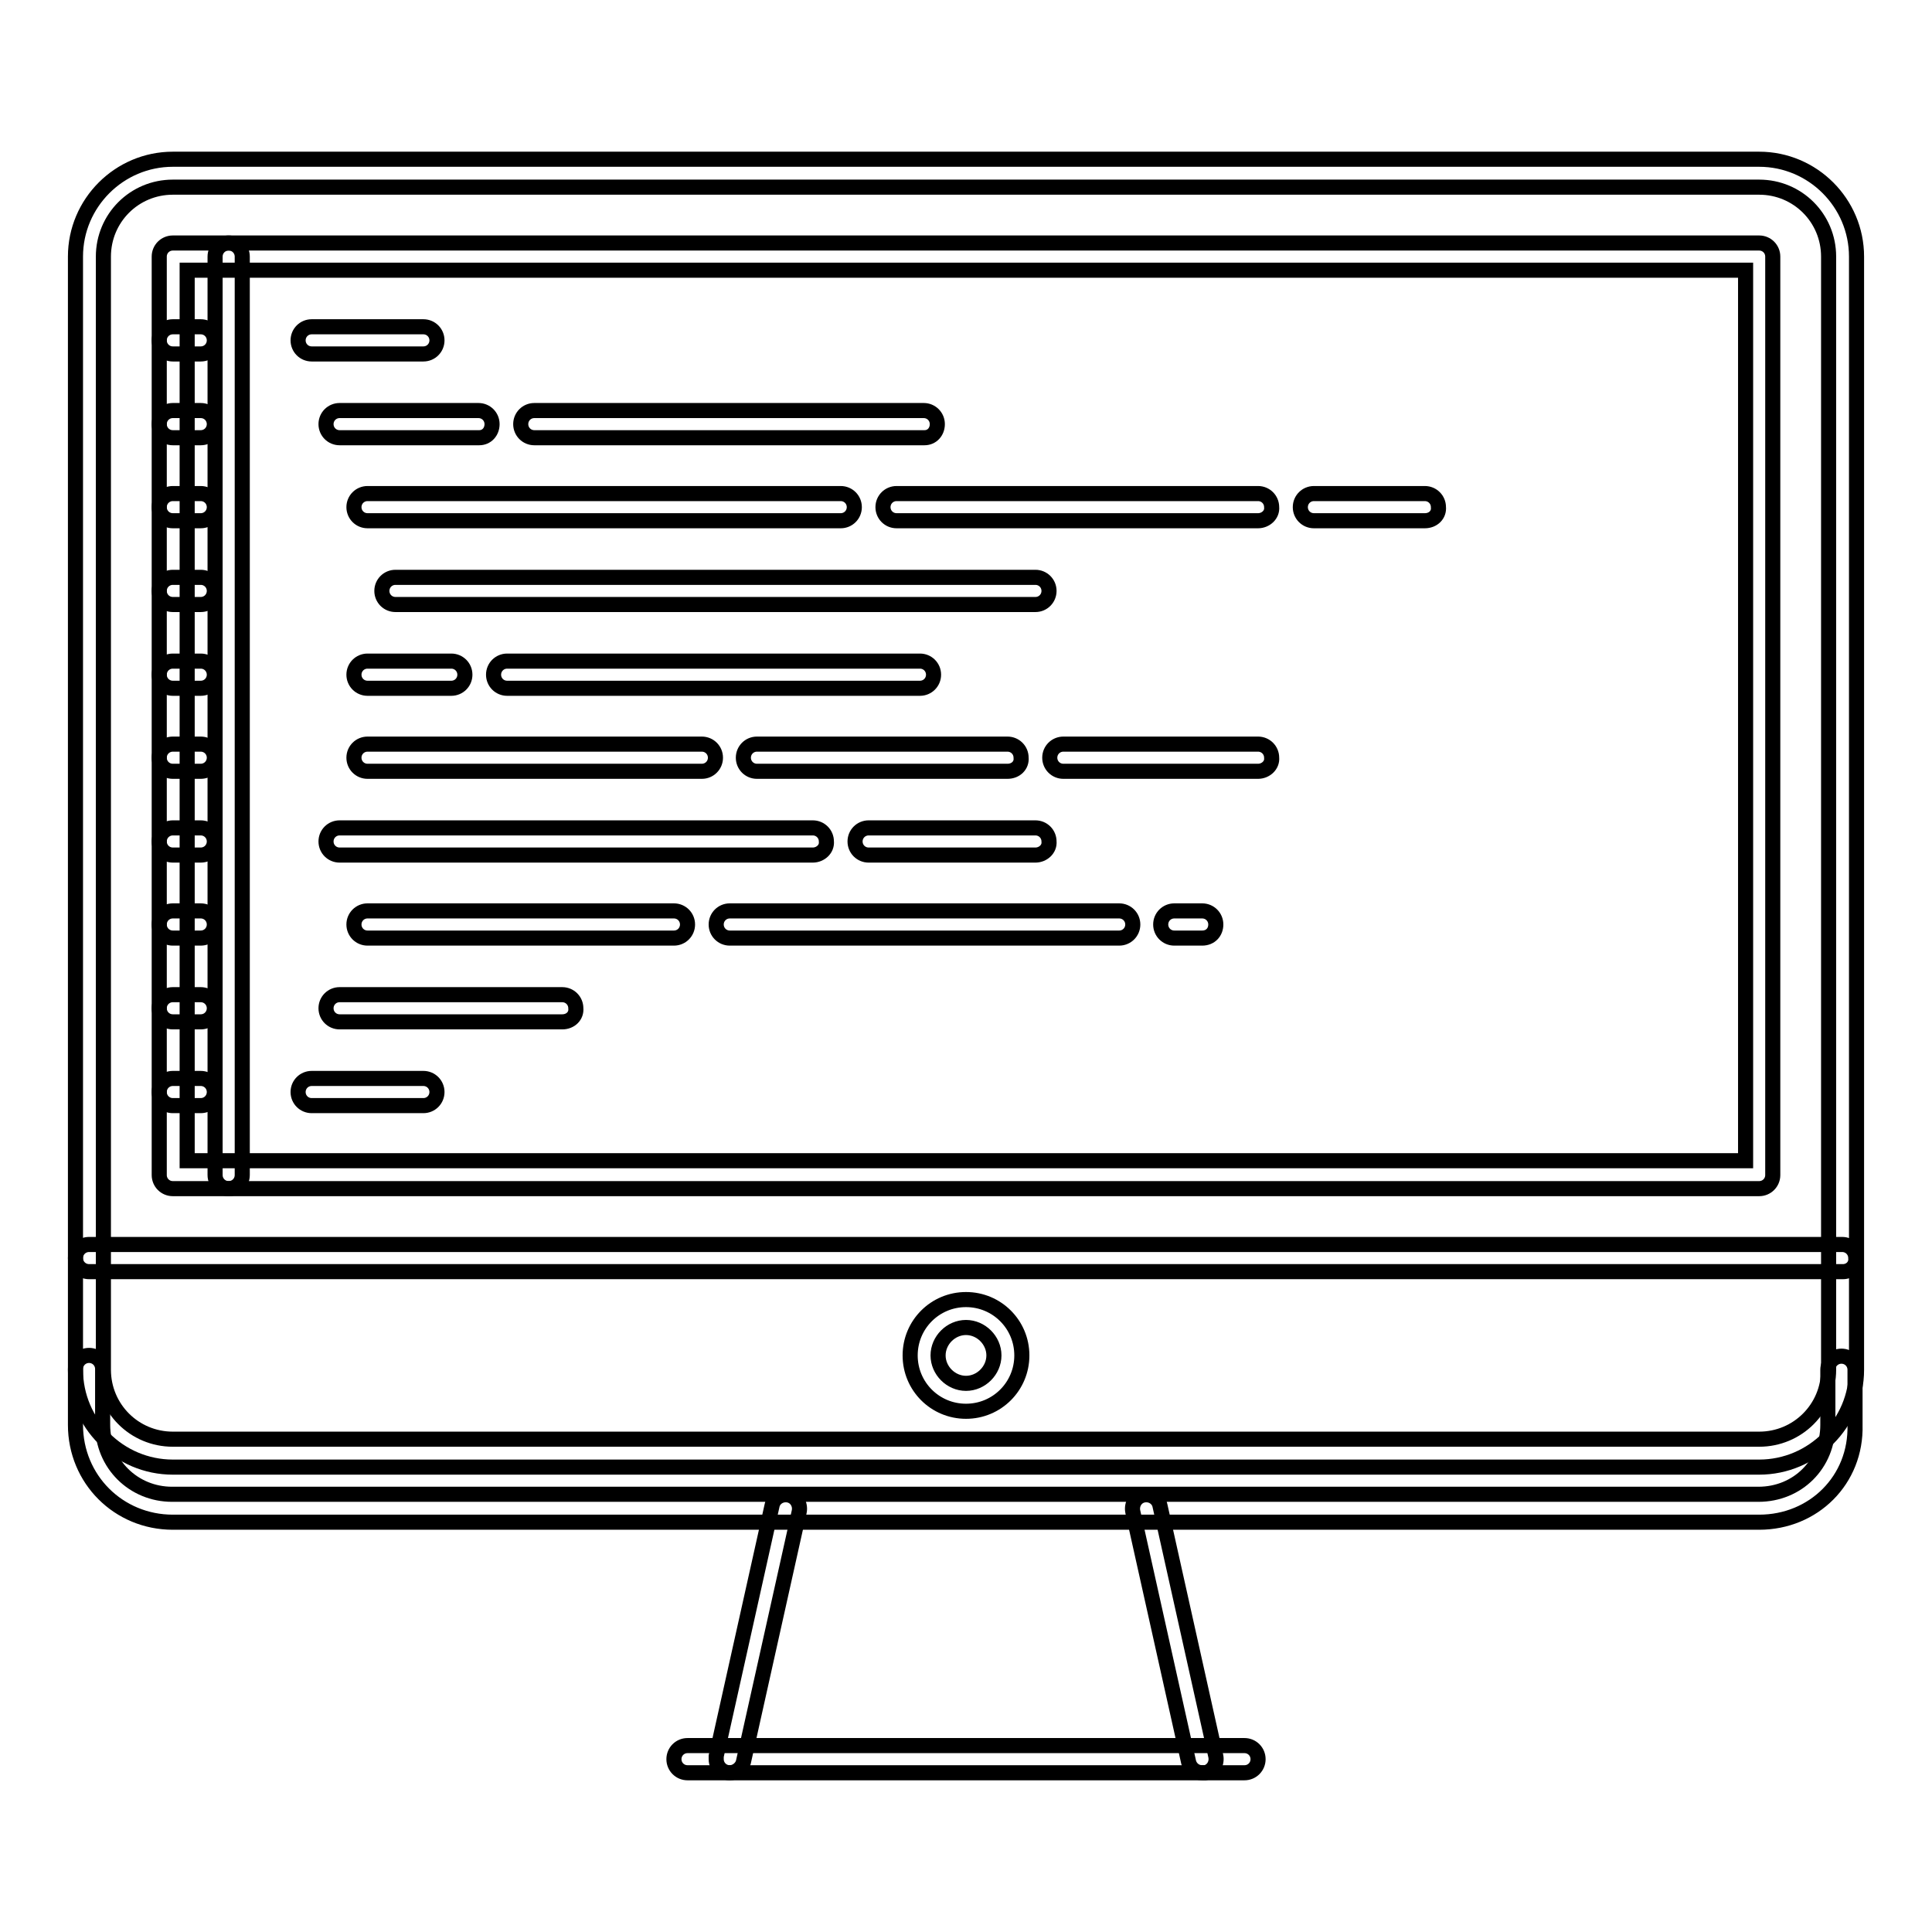 <?xml version="1.0" encoding="utf-8"?>
<!-- Svg Vector Icons : http://www.onlinewebfonts.com/icon -->
<!DOCTYPE svg PUBLIC "-//W3C//DTD SVG 1.1//EN" "http://www.w3.org/Graphics/SVG/1.1/DTD/svg11.dtd">
<svg version="1.1" xmlns="http://www.w3.org/2000/svg" xmlns:xlink="http://www.w3.org/1999/xlink" x="0px" y="0px" viewBox="0 0 256 256" enable-background="new 0 0 256 256" xml:space="preserve">
<g> <path stroke-width="2" fill-opacity="0" stroke="#000000"  d="M244.2,168.5H11.8c-1,0-1.8-0.8-1.8-1.8c0,0,0,0,0,0c0-1,0.8-1.8,1.8-1.8c0,0,0,0,0,0h232.3 c1,0,1.8,0.8,1.8,1.8v0C246,167.7,245.2,168.5,244.2,168.5C244.2,168.5,244.2,168.5,244.2,168.5z M128,187c-4.1,0-7.4-3.3-7.4-7.4 c0-4.1,3.3-7.4,7.4-7.4s7.4,3.3,7.4,7.4C135.4,183.7,132.1,187,128,187z M128,175.9c-2,0-3.7,1.7-3.7,3.7s1.7,3.7,3.7,3.7 c2,0,3.7-1.7,3.7-3.7S130,175.9,128,175.9z M96.7,234.9c-1,0-1.8-0.8-1.8-1.8c0-0.1,0-0.3,0-0.4l7.4-33.2c0.2-1,1.2-1.6,2.2-1.4 c1,0.2,1.6,1.2,1.4,2.2l-7.4,33.2C98.3,234.3,97.5,234.9,96.7,234.9z M159.3,234.9c-0.9,0-1.6-0.6-1.8-1.4l-7.4-33.2 c-0.2-1,0.4-2,1.4-2.2c1-0.2,2,0.4,2.2,1.4c0,0,0,0,0,0l7.4,33.2c0.2,1-0.4,2-1.4,2.2C159.6,234.9,159.5,234.9,159.3,234.9z"/> <path stroke-width="2" fill-opacity="0" stroke="#000000"  d="M164.9,234.9H91.1c-1,0-1.8-0.8-1.8-1.8v0c0-1,0.8-1.8,1.8-1.8c0,0,0,0,0,0h73.8c1,0,1.8,0.8,1.8,1.8 c0,0,0,0,0,0C166.7,234.1,165.9,234.9,164.9,234.9L164.9,234.9z M233.1,157.5H22.9c-1,0-1.8-0.8-1.8-1.8v0V34c0-1,0.8-1.8,1.8-1.8 c0,0,0,0,0,0h210.2c1,0,1.8,0.8,1.8,1.8v121.7C234.9,156.7,234.1,157.5,233.1,157.5L233.1,157.5z M24.8,153.8h206.5v-118H24.8 V153.8z"/> <path stroke-width="2" fill-opacity="0" stroke="#000000"  d="M233.1,194.4H22.9c-7.1,0-12.9-5.8-12.9-12.9V34c0-7.1,5.8-12.9,12.9-12.9h210.2c7.1,0,12.9,5.8,12.9,12.9 v147.5C246,188.6,240.2,194.4,233.1,194.4z M22.9,24.8c-5.1,0-9.2,4.1-9.2,9.2v147.5c0,5.1,4.1,9.2,9.2,9.2h210.2 c5.1,0,9.2-4.1,9.2-9.2V34c0-5.1-4.1-9.2-9.2-9.2H22.9z"/> <path stroke-width="2" fill-opacity="0" stroke="#000000"  d="M233.1,201.7H22.9c-7.2,0-12.9-5.7-12.9-12.9v-7.4c0-1,0.8-1.8,1.8-1.8c0,0,0,0,0,0c1,0,1.8,0.8,1.8,1.8 c0,0,0,0,0,0v7.4c0,5.2,4.1,9.2,9.2,9.2h210.2c5.2,0,9.2-4,9.2-9.2v-7.3c0-1,0.8-1.8,1.8-1.8c0,0,0,0,0,0c1,0,1.8,0.8,1.8,1.8v0 v7.3C246,196.1,240.3,201.7,233.1,201.7L233.1,201.7z M30.3,157.5c-1,0-1.8-0.8-1.8-1.8v0V34c0-1,0.8-1.8,1.8-1.8c0,0,0,0,0,0 c1,0,1.8,0.8,1.8,1.8c0,0,0,0,0,0v121.7C32.1,156.7,31.3,157.5,30.3,157.5C30.3,157.5,30.3,157.5,30.3,157.5z"/> <path stroke-width="2" fill-opacity="0" stroke="#000000"  d="M26.6,46.9h-3.7c-1,0-1.8-0.8-1.8-1.8s0.8-1.8,1.8-1.8h3.7c1,0,1.8,0.8,1.8,1.8S27.6,46.9,26.6,46.9z  M26.6,58h-3.7c-1,0-1.8-0.8-1.8-1.8s0.8-1.8,1.8-1.8h3.7c1,0,1.8,0.8,1.8,1.8S27.6,58,26.6,58z M26.6,69h-3.7 c-1,0-1.8-0.8-1.8-1.8c0-1,0.8-1.8,1.8-1.8h3.7c1,0,1.8,0.8,1.8,1.8C28.4,68.2,27.6,69,26.6,69z M26.6,80.1h-3.7 c-1,0-1.8-0.8-1.8-1.8s0.8-1.8,1.8-1.8h3.7c1,0,1.8,0.8,1.8,1.8S27.6,80.1,26.6,80.1z"/> <path stroke-width="2" fill-opacity="0" stroke="#000000"  d="M26.6,91.2h-3.7c-1,0-1.8-0.8-1.8-1.8s0.8-1.8,1.8-1.8h3.7c1,0,1.8,0.8,1.8,1.8S27.6,91.2,26.6,91.2z"/> <path stroke-width="2" fill-opacity="0" stroke="#000000"  d="M26.6,102.2h-3.7c-1,0-1.8-0.8-1.8-1.8c0,0,0,0,0,0c0-1,0.8-1.8,1.8-1.8c0,0,0,0,0,0h3.7 c1,0,1.8,0.8,1.8,1.8c0,0,0,0,0,0C28.4,101.4,27.6,102.2,26.6,102.2C26.6,102.2,26.6,102.2,26.6,102.2z"/> <path stroke-width="2" fill-opacity="0" stroke="#000000"  d="M26.6,113.3h-3.7c-1,0-1.8-0.8-1.8-1.8c0,0,0,0,0,0c0-1,0.8-1.8,1.8-1.8c0,0,0,0,0,0h3.7 c1,0,1.8,0.8,1.8,1.8c0,0,0,0,0,0C28.4,112.5,27.6,113.3,26.6,113.3C26.6,113.3,26.6,113.3,26.6,113.3z"/> <path stroke-width="2" fill-opacity="0" stroke="#000000"  d="M26.6,124.3h-3.7c-1,0-1.8-0.8-1.8-1.8c0,0,0,0,0,0c0-1,0.8-1.8,1.8-1.8c0,0,0,0,0,0h3.7 c1,0,1.8,0.8,1.8,1.8c0,0,0,0,0,0C28.4,123.5,27.6,124.3,26.6,124.3C26.6,124.3,26.6,124.3,26.6,124.3z"/> <path stroke-width="2" fill-opacity="0" stroke="#000000"  d="M26.6,135.4h-3.7c-1,0-1.8-0.8-1.8-1.8c0,0,0,0,0,0c0-1,0.8-1.8,1.8-1.8c0,0,0,0,0,0h3.7 c1,0,1.8,0.8,1.8,1.8c0,0,0,0,0,0C28.4,134.6,27.6,135.4,26.6,135.4C26.6,135.4,26.6,135.4,26.6,135.4z"/> <path stroke-width="2" fill-opacity="0" stroke="#000000"  d="M26.6,146.5h-3.7c-1,0-1.8-0.8-1.8-1.8s0.8-1.8,1.8-1.8h3.7c1,0,1.8,0.8,1.8,1.8S27.6,146.5,26.6,146.5z"/> <path stroke-width="2" fill-opacity="0" stroke="#000000"  d="M56.1,46.9H41.3c-1,0-1.8-0.8-1.8-1.8s0.8-1.8,1.8-1.8h14.8c1,0,1.8,0.8,1.8,1.8S57.1,46.9,56.1,46.9z  M122.5,58H70.8c-1,0-1.8-0.8-1.8-1.8s0.8-1.8,1.8-1.8h51.6c1,0,1.8,0.8,1.8,1.8S123.5,58,122.5,58z M63.5,58H45 c-1,0-1.8-0.8-1.8-1.8s0.8-1.8,1.8-1.8h18.4c1,0,1.8,0.8,1.8,1.8S64.5,58,63.5,58z M166.7,69h-47.9c-1,0-1.8-0.8-1.8-1.8 c0-1,0.8-1.8,1.8-1.8h47.9c1,0,1.8,0.8,1.8,1.8C168.6,68.2,167.7,69,166.7,69L166.7,69z M188.8,69h-14.7c-1,0-1.8-0.8-1.8-1.8 c0-1,0.8-1.8,1.8-1.8h14.7c1,0,1.8,0.8,1.8,1.8C190.7,68.2,189.9,69,188.8,69z M111.4,69H48.7c-1,0-1.8-0.8-1.8-1.8 c0-1,0.8-1.8,1.8-1.8h62.7c1,0,1.8,0.8,1.8,1.8C113.2,68.2,112.4,69,111.4,69z M59.8,91.2H48.7c-1,0-1.8-0.8-1.8-1.8 s0.8-1.8,1.8-1.8h11.1c1,0,1.8,0.8,1.8,1.8S60.8,91.2,59.8,91.2z M121.9,91.2H67.2c-1,0-1.8-0.8-1.8-1.8s0.8-1.8,1.8-1.8h54.7 c1,0,1.8,0.8,1.8,1.8S122.9,91.2,121.9,91.2z M137.2,80.1H52.4c-1,0-1.8-0.8-1.8-1.8s0.8-1.8,1.8-1.8h84.8c1,0,1.8,0.8,1.8,1.8 S138.2,80.1,137.2,80.1L137.2,80.1z M133.5,102.2h-33.2c-1,0-1.8-0.8-1.8-1.8c0,0,0,0,0,0c0-1,0.8-1.8,1.8-1.8c0,0,0,0,0,0h33.2 c1,0,1.8,0.8,1.8,1.8C135.4,101.4,134.6,102.2,133.5,102.2C133.5,102.2,133.5,102.2,133.5,102.2z M107.7,113.3H45 c-1,0-1.8-0.8-1.8-1.8c0,0,0,0,0,0c0-1,0.8-1.8,1.8-1.8c0,0,0,0,0,0h62.7c1,0,1.8,0.8,1.8,1.8c0,0,0,0,0,0 C109.6,112.5,108.7,113.3,107.7,113.3C107.7,113.3,107.7,113.3,107.7,113.3z M74.5,135.4H45c-1,0-1.8-0.8-1.8-1.8c0,0,0,0,0,0 c0-1,0.8-1.8,1.8-1.8c0,0,0,0,0,0h29.5c1,0,1.8,0.8,1.8,1.8c0,0,0,0,0,0C76.4,134.6,75.6,135.4,74.5,135.4 C74.5,135.4,74.5,135.4,74.5,135.4z M148.3,124.3H96.7c-1,0-1.8-0.8-1.8-1.8c0,0,0,0,0,0c0-1,0.8-1.8,1.8-1.8c0,0,0,0,0,0h51.6 c1,0,1.8,0.8,1.8,1.8C150.1,123.5,149.3,124.3,148.3,124.3C148.3,124.3,148.3,124.3,148.3,124.3z M159.3,124.3h-3.7 c-1,0-1.8-0.8-1.8-1.8c0-1,0.8-1.8,1.8-1.8c0,0,0,0,0,0h3.7c1,0,1.8,0.8,1.8,1.8S160.4,124.3,159.3,124.3z M89.3,124.3H48.7 c-1,0-1.8-0.8-1.8-1.8c0,0,0,0,0,0c0-1,0.8-1.8,1.8-1.8c0,0,0,0,0,0h40.6c1,0,1.8,0.8,1.8,1.8c0,0,0,0,0,0 C91.1,123.5,90.3,124.3,89.3,124.3C89.3,124.3,89.3,124.3,89.3,124.3z M56.1,146.5H41.3c-1,0-1.8-0.8-1.8-1.8s0.8-1.8,1.8-1.8h14.8 c1,0,1.8,0.8,1.8,1.8S57.1,146.5,56.1,146.5z M137.2,113.3h-22.1c-1,0-1.8-0.8-1.8-1.8c0,0,0,0,0,0c0-1,0.8-1.8,1.8-1.8 c0,0,0,0,0,0h22.1c1,0,1.8,0.8,1.8,1.8c0,0,0,0,0,0C139.1,112.5,138.2,113.3,137.2,113.3C137.2,113.3,137.2,113.3,137.2,113.3z  M166.7,102.2h-25.8c-1,0-1.8-0.8-1.8-1.8c0-1,0.8-1.8,1.8-1.8c0,0,0,0,0,0h25.8c1,0,1.8,0.8,1.8,1.8c0,0,0,0,0,0 C168.6,101.4,167.7,102.2,166.7,102.2C166.7,102.2,166.7,102.2,166.7,102.2z M93,102.2H48.7c-1,0-1.8-0.8-1.8-1.8c0,0,0,0,0,0 c0-1,0.8-1.8,1.8-1.8c0,0,0,0,0,0H93c1,0,1.8,0.8,1.8,1.8c0,0,0,0,0,0C94.8,101.4,94,102.2,93,102.2C93,102.2,93,102.2,93,102.2z" /></g>
</svg>
